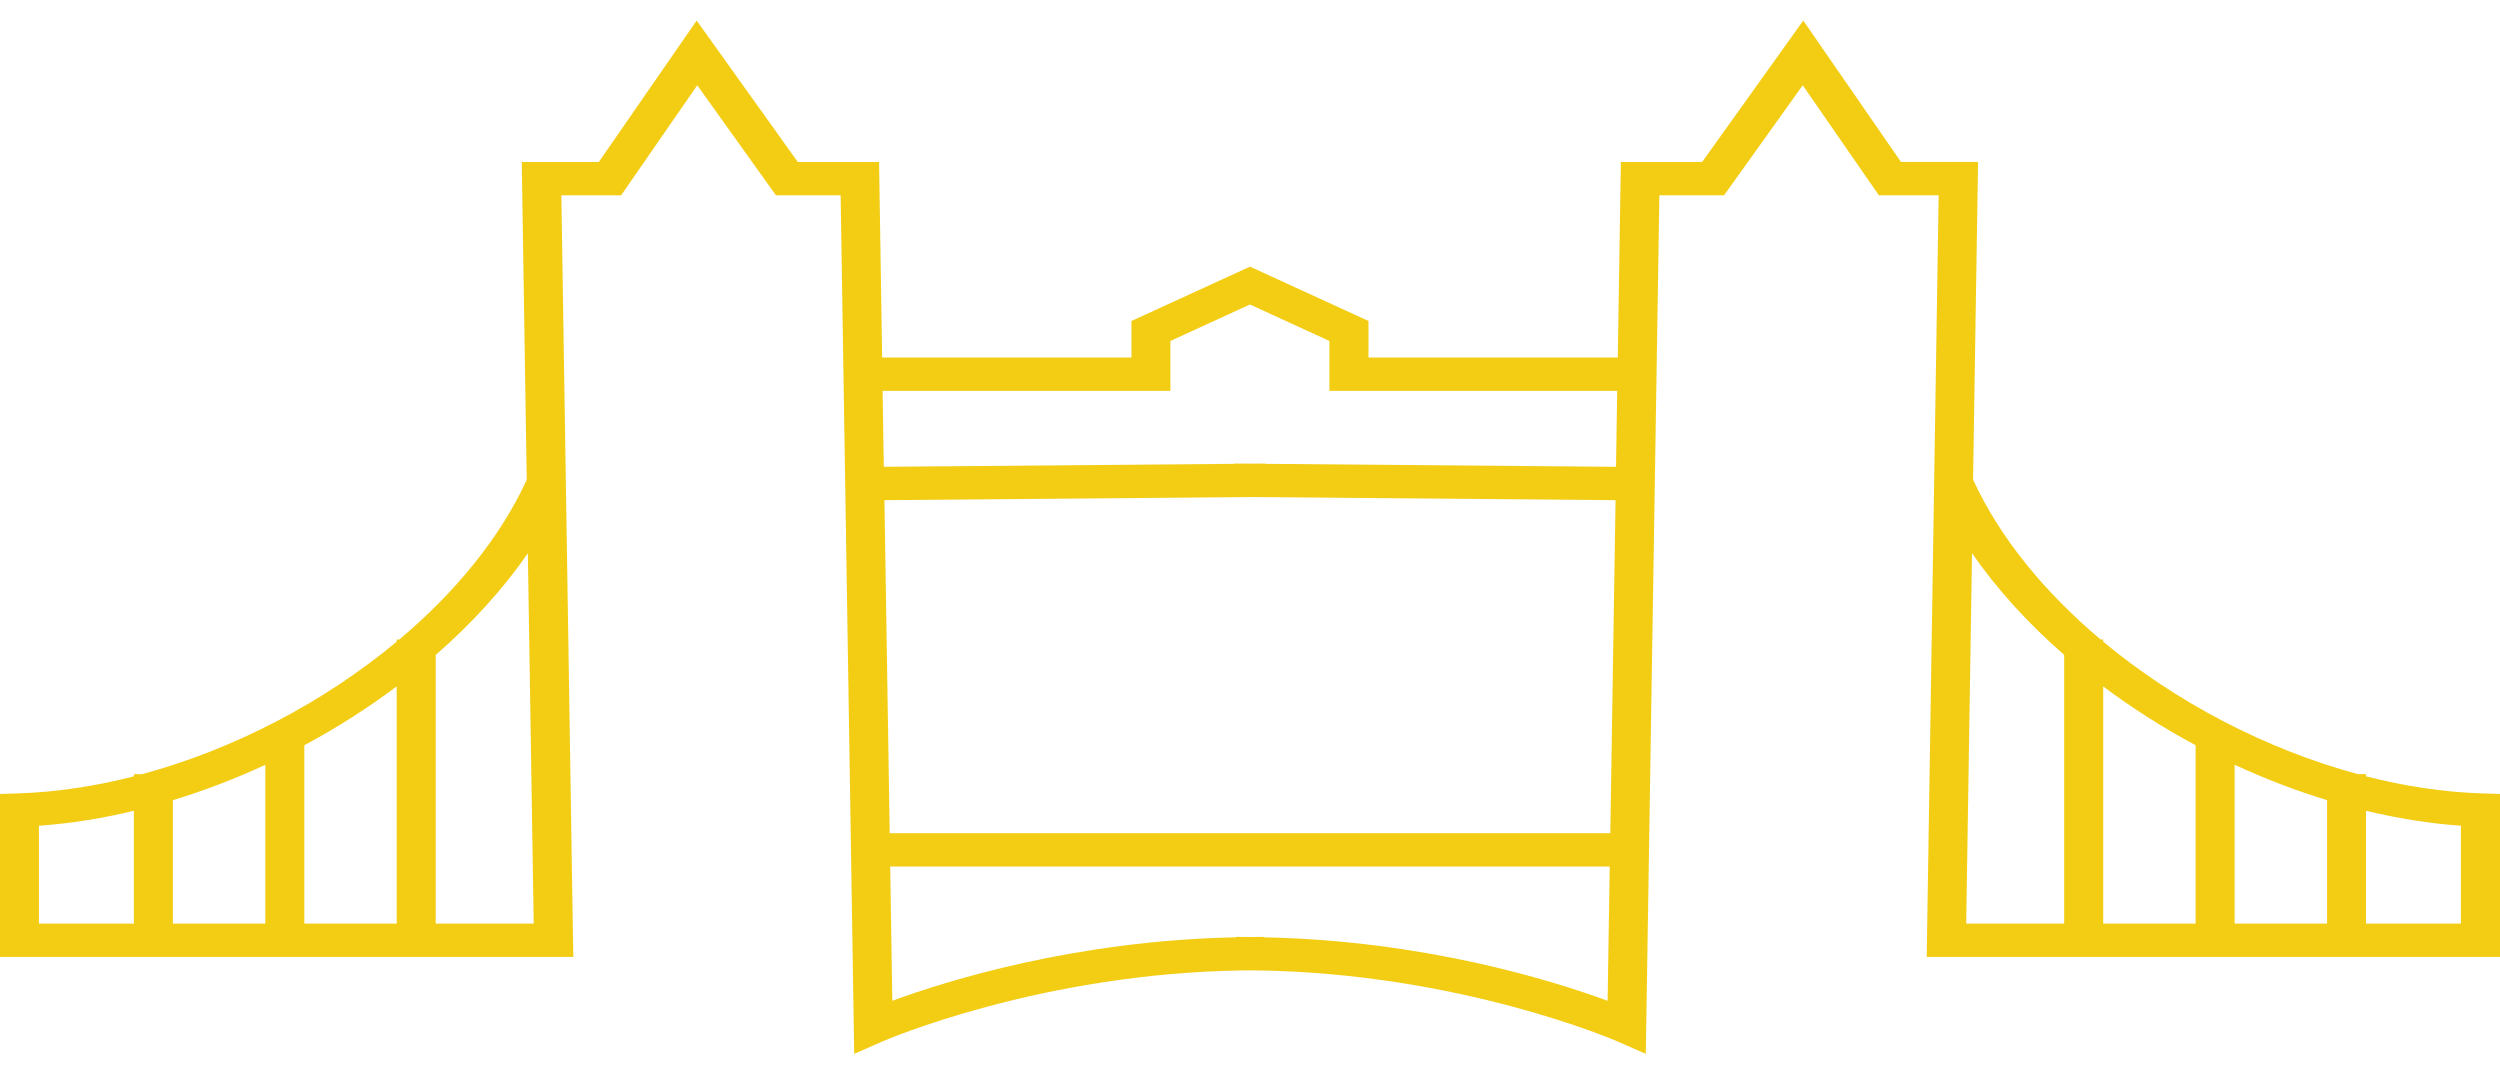<svg width="107" height="46" viewBox="0 0 107 46" fill="none" xmlns="http://www.w3.org/2000/svg">
<path d="M106.194 33.956C104.572 33.903 102.913 33.648 101.265 33.228V33.132H100.914C96.962 32.064 93.107 30.036 90.014 27.46V27.369H89.904C87.516 25.358 85.596 23.022 84.459 20.552L84.447 20.531L84.661 6.931H81.362L77.18 0.88L72.851 6.933H69.373L69.241 15.301H58.571V13.738L53.499 11.412L48.426 13.738V15.301H37.756L37.624 6.933H34.146L29.817 0.88L25.629 6.933H22.331L22.544 20.533L22.536 20.555C21.399 23.025 19.479 25.36 17.09 27.372H16.98V27.463C13.89 30.038 10.033 32.067 6.08 33.135H5.732V33.228C4.084 33.648 2.425 33.903 0.803 33.956L0 33.982V40.957H24.537L24.026 8.359H26.584L29.843 3.65L33.211 8.359H35.979L36.56 45.105L37.759 44.577C37.826 44.548 44.538 41.632 53.282 41.533H53.715C62.462 41.634 69.174 44.548 69.238 44.577L70.44 45.105L71.021 8.359H73.789L77.157 3.65L80.416 8.359H82.974L82.463 40.957H107V33.982L106.197 33.956H106.194ZM5.729 39.529H1.667V35.341C3.012 35.247 4.374 35.029 5.729 34.702V39.529ZM11.355 39.529H7.4V34.248C8.741 33.838 10.066 33.332 11.355 32.734V39.529ZM16.978 39.529H13.025V31.896C14.415 31.15 15.742 30.305 16.978 29.378V39.529ZM18.648 39.529V28.032C20.183 26.692 21.525 25.226 22.592 23.68L22.842 39.529H18.648ZM68.806 42.834C66.47 41.975 60.963 40.252 54.096 40.117V40.098L53.499 40.105L52.901 40.098V40.117C46.034 40.252 40.524 41.975 38.191 42.834L38.101 37.088H68.896L68.806 42.834ZM38.079 35.66L37.854 21.407L53.501 21.273L69.146 21.407L68.921 35.66H38.079ZM69.165 19.979L54.153 19.852V19.84L53.496 19.844L52.839 19.84V19.852L37.826 19.979L37.776 16.729H50.093V14.593L53.496 13.032L56.898 14.593V16.729H69.216L69.165 19.979ZM88.347 39.529H84.153L84.403 23.678C85.469 25.223 86.811 26.69 88.347 28.029V39.529ZM93.972 39.529H90.017V29.378C91.252 30.305 92.582 31.15 93.972 31.896V39.529ZM99.598 39.529H95.642V32.731C96.931 33.329 98.256 33.838 99.598 34.246V39.529ZM105.327 39.529H101.265V34.702C102.621 35.026 103.982 35.247 105.327 35.341V39.529Z" fill="#F2CD14"/>
</svg>
